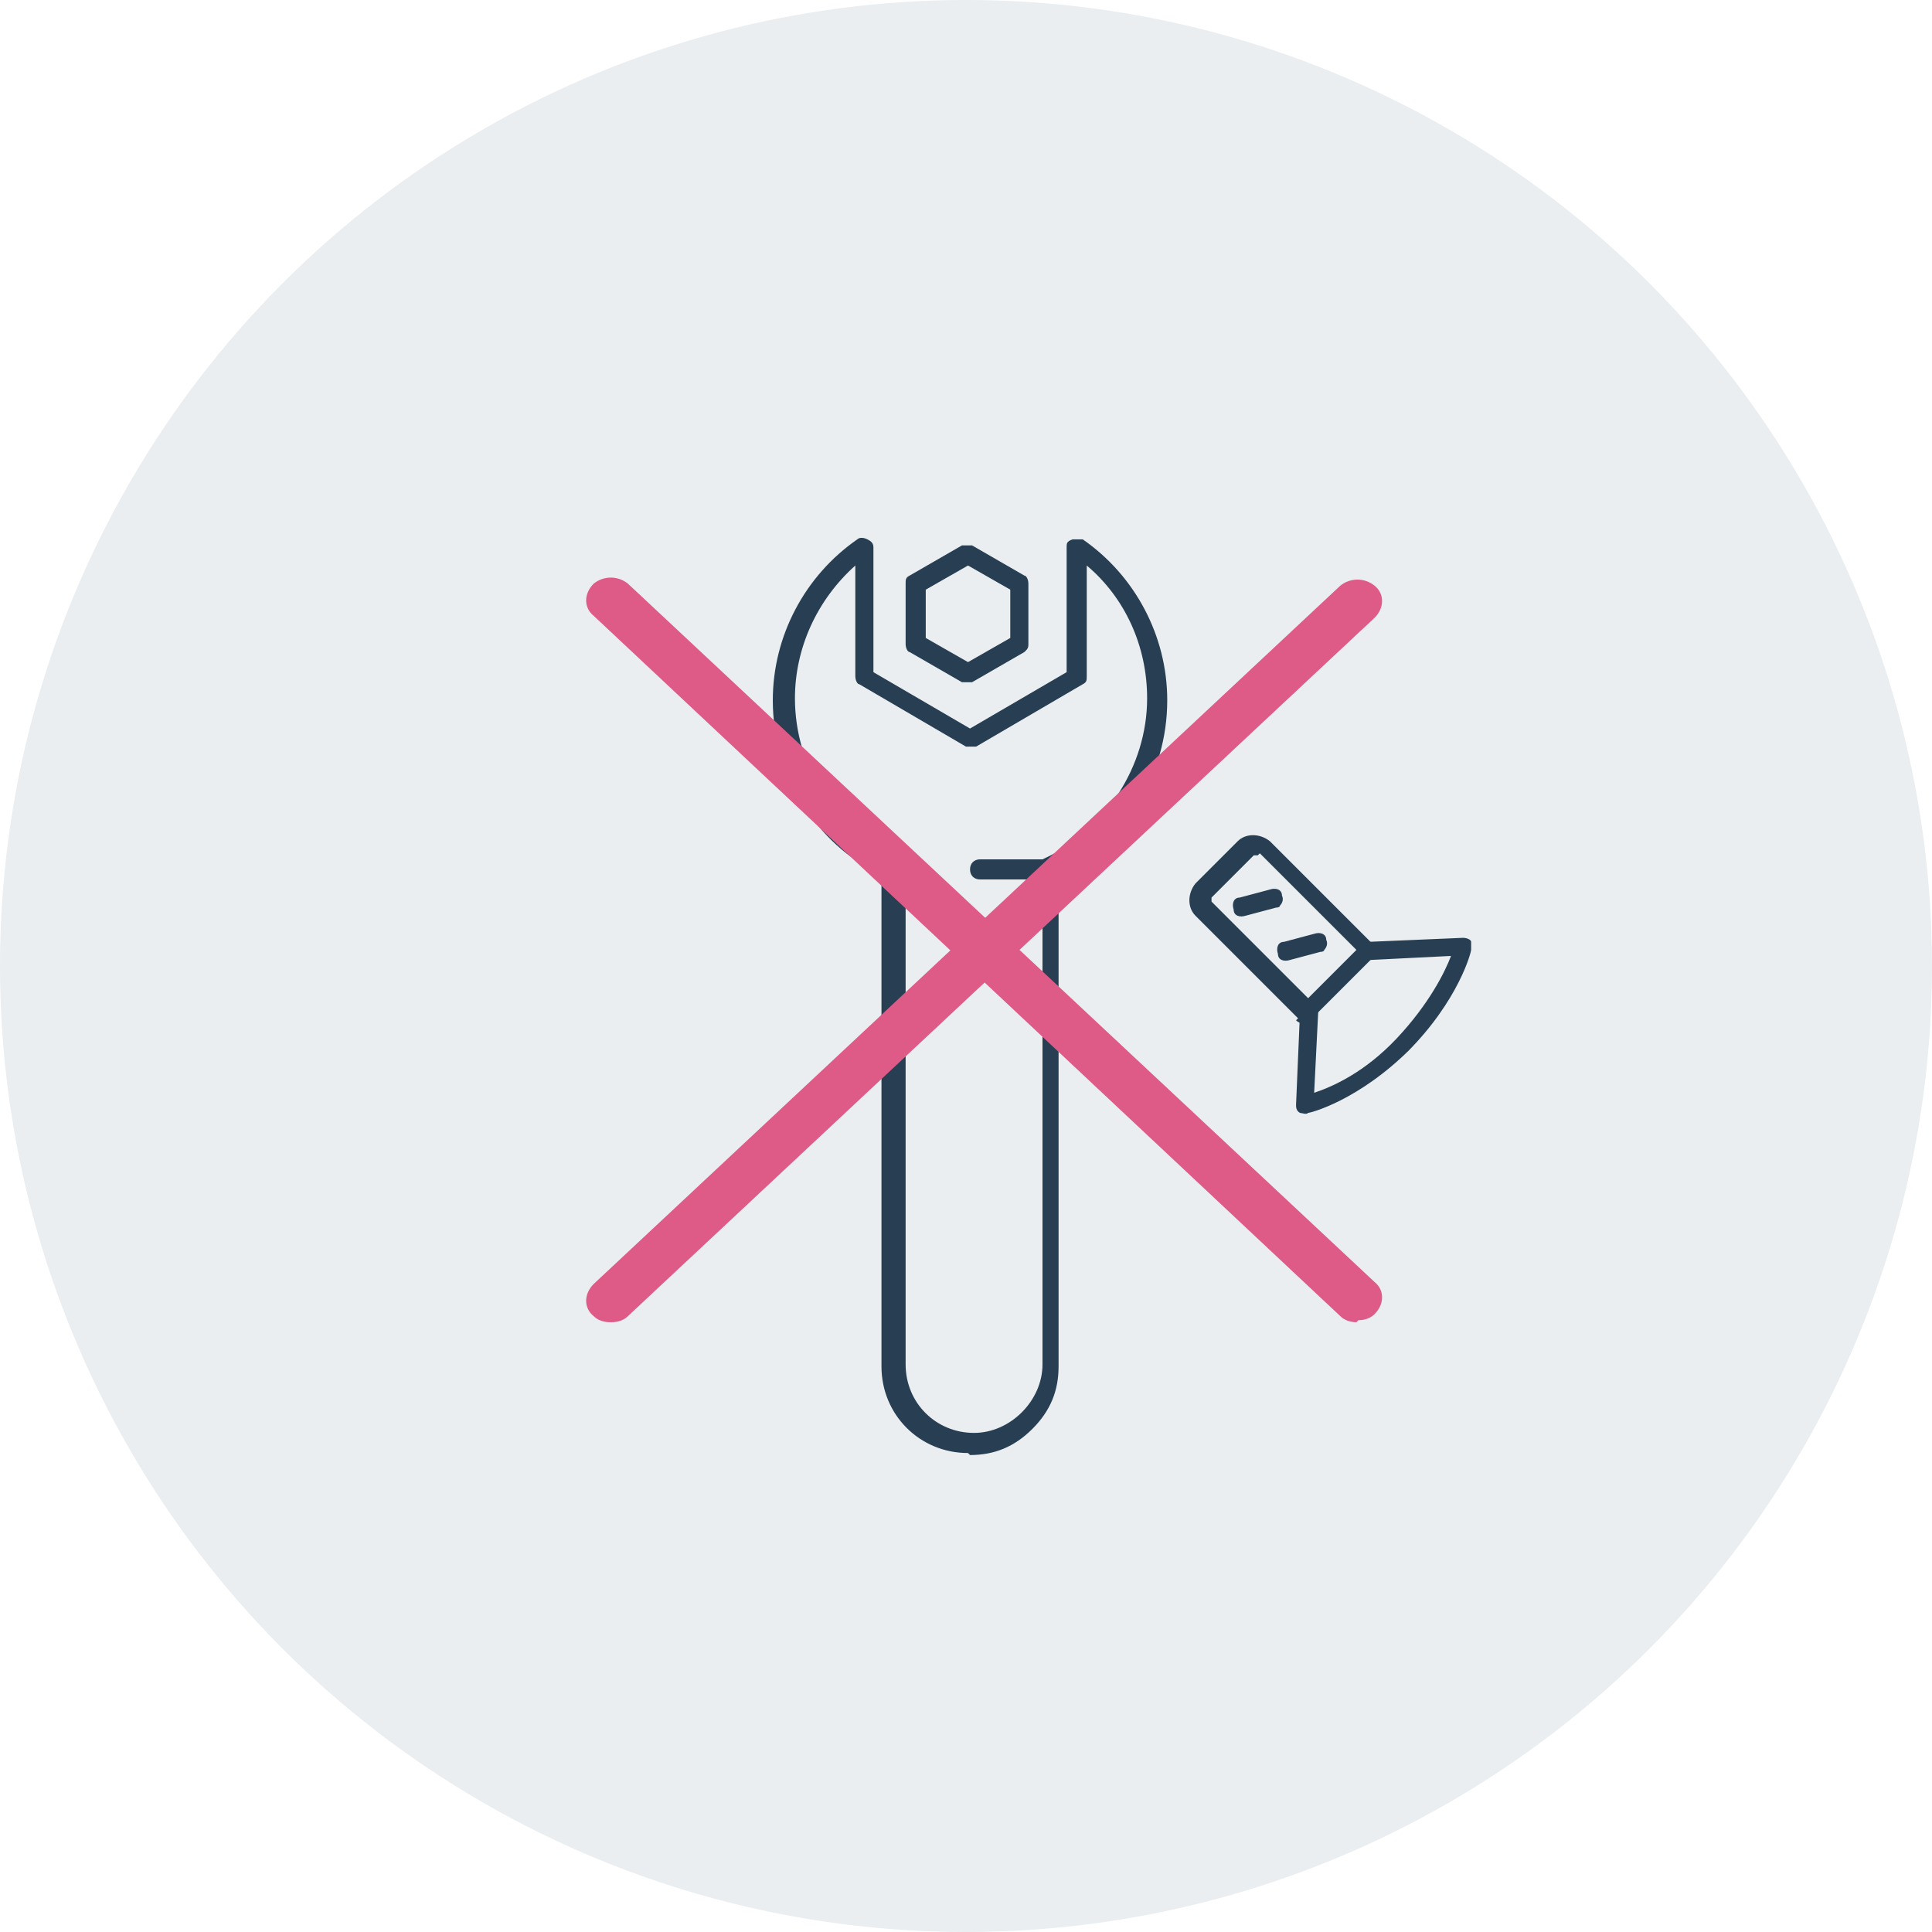 <?xml version="1.0" encoding="UTF-8"?>
<svg id="_レイヤー_1" data-name="レイヤー 1" xmlns="http://www.w3.org/2000/svg" version="1.1" viewBox="0 0 96 96">
  <defs>
    <style>
      .cls-1 {
        fill: #eaeef1;
      }

      .cls-1, .cls-2, .cls-3 {
        stroke-width: 0px;
      }

      .cls-2 {
        fill: #df5b87;
      }

      .cls-3 {
        fill: #283f53;
      }
    </style>
  </defs>
  <circle class="cls-1" cx="48" cy="48" r="48"/>
  <g>
    <path class="cls-3" d="M48.1,72.2c-2.4,0-4.3-1.9-4.3-4.3v-24.4c-3.3-1.6-5.4-5-5.4-8.7,0-3.2,1.6-6.2,4.2-8,.1-.1.3-.1.5,0s.3.2.3.4v6.2s4.8,2.8,4.8,2.8l4.8-2.8v-6.2c0-.2,0-.3.3-.4.2,0,.3,0,.5,0,2.6,1.8,4.2,4.8,4.2,8,0,3.7-2.1,7.1-5.4,8.7v24.4c0,1.2-.4,2.2-1.3,3.1s-1.9,1.3-3.1,1.3ZM51.8,42.7c3.1-1.4,5.2-4.6,5.2-8,0-2.6-1.1-5-3-6.6v5.5c0,.2,0,.3-.2.4l-5.3,3.1c-.1,0-.3,0-.5,0l-5.3-3.1c-.1,0-.2-.2-.2-.4v-5.5c-1.9,1.7-3,4.1-3,6.6h0c0,3.4,2,6.6,5.2,8,.2,0,.3.2.3.4v24.7c0,1.9,1.5,3.4,3.4,3.4,1.8,0,3.4-1.6,3.4-3.4v-24.7c0-.1,0-.2.1-.3s0,0,.1,0Z"/>
    <path class="cls-3" d="M50.9,32.4l-2.6,1.5c-.1,0-.3,0-.5,0l-2.6-1.5c-.1,0-.2-.2-.2-.4v-3c0-.2,0-.3.2-.4l2.6-1.5c.1,0,.3,0,.5,0l2.6,1.5c.1,0,.2.2.2.4v3c0,.1,0,.2-.1.3s0,0,0,0ZM48.1,28.1l-2.1,1.2v2.4s2.1,1.2,2.1,1.2l2.1-1.2v-2.4s-2.1-1.2-2.1-1.2Z"/>
    <g>
      <path class="cls-3" d="M69.9,52.3c2.6-2.6,3.2-5,3.2-5.1,0-.1,0-.3,0-.4,0-.1-.2-.2-.4-.2l-4.7.2c-.3,0-.5.2-.4.5,0,.3.2.5.5.4l4-.2c-.3.8-1.1,2.4-2.7,4.1s-3.2,2.4-4.1,2.7l.2-4c0-.3-.2-.5-.4-.5-.3,0-.5.2-.5.4l-.2,4.7c0,.1,0,.3.2.4.1,0,.3.1.4,0,.1,0,2.5-.6,5.1-3.2Z"/>
      <path class="cls-3" d="M64.5,50.6l-5.1-5.1c-.4-.4-.4-1.1,0-1.6l2.1-2.1c.4-.4,1.1-.4,1.6,0l5.1,5.1c.2.2.2.5,0,.7l-3.1,3.1c-.2.2-.5.2-.7,0ZM62.5,42.5c0,0-.2,0-.2,0l-2.1,2.1c0,0,0,.2,0,.2l4.8,4.8,2.4-2.4-4.8-4.8Z"/>
      <path class="cls-3" d="M63.6,45c.1-.1.2-.3.1-.5,0-.3-.3-.4-.6-.3l-1.5.4c-.3,0-.4.3-.3.6,0,.3.3.4.6.3l1.5-.4c0,0,.2,0,.2-.1Z"/>
      <path class="cls-3" d="M65.8,47.2c.1-.1.2-.3.1-.5,0-.3-.3-.4-.6-.3l-1.5.4c-.3,0-.4.3-.3.6,0,.3.3.4.6.3l1.5-.4c0,0,.2,0,.2-.1Z"/>
    </g>
    <path class="cls-3" d="M52.3,43.5c0,0,.1-.2.1-.3,0-.3-.2-.5-.5-.5h-3.2c-.3,0-.5.2-.5.5,0,.3.2.5.5.5h3.2c.1,0,.2,0,.3-.1Z"/>
  </g>
  <g>
    <path class="cls-2" d="M67.4,65.7c-.3,0-.6-.1-.8-.3L29.5,30.6c-.5-.4-.5-1.1,0-1.6.5-.4,1.2-.4,1.7,0l37.1,34.7c.5.4.5,1.1,0,1.6-.2.2-.5.3-.8.3Z"/>
    <path class="cls-2" d="M30.3,65.7c-.3,0-.6-.1-.8-.3-.5-.4-.5-1.1,0-1.6l37.1-34.7c.5-.4,1.2-.4,1.7,0,.5.4.5,1.1,0,1.6l-37.1,34.7c-.2.2-.5.3-.8.3Z"/>
  </g>
</svg>